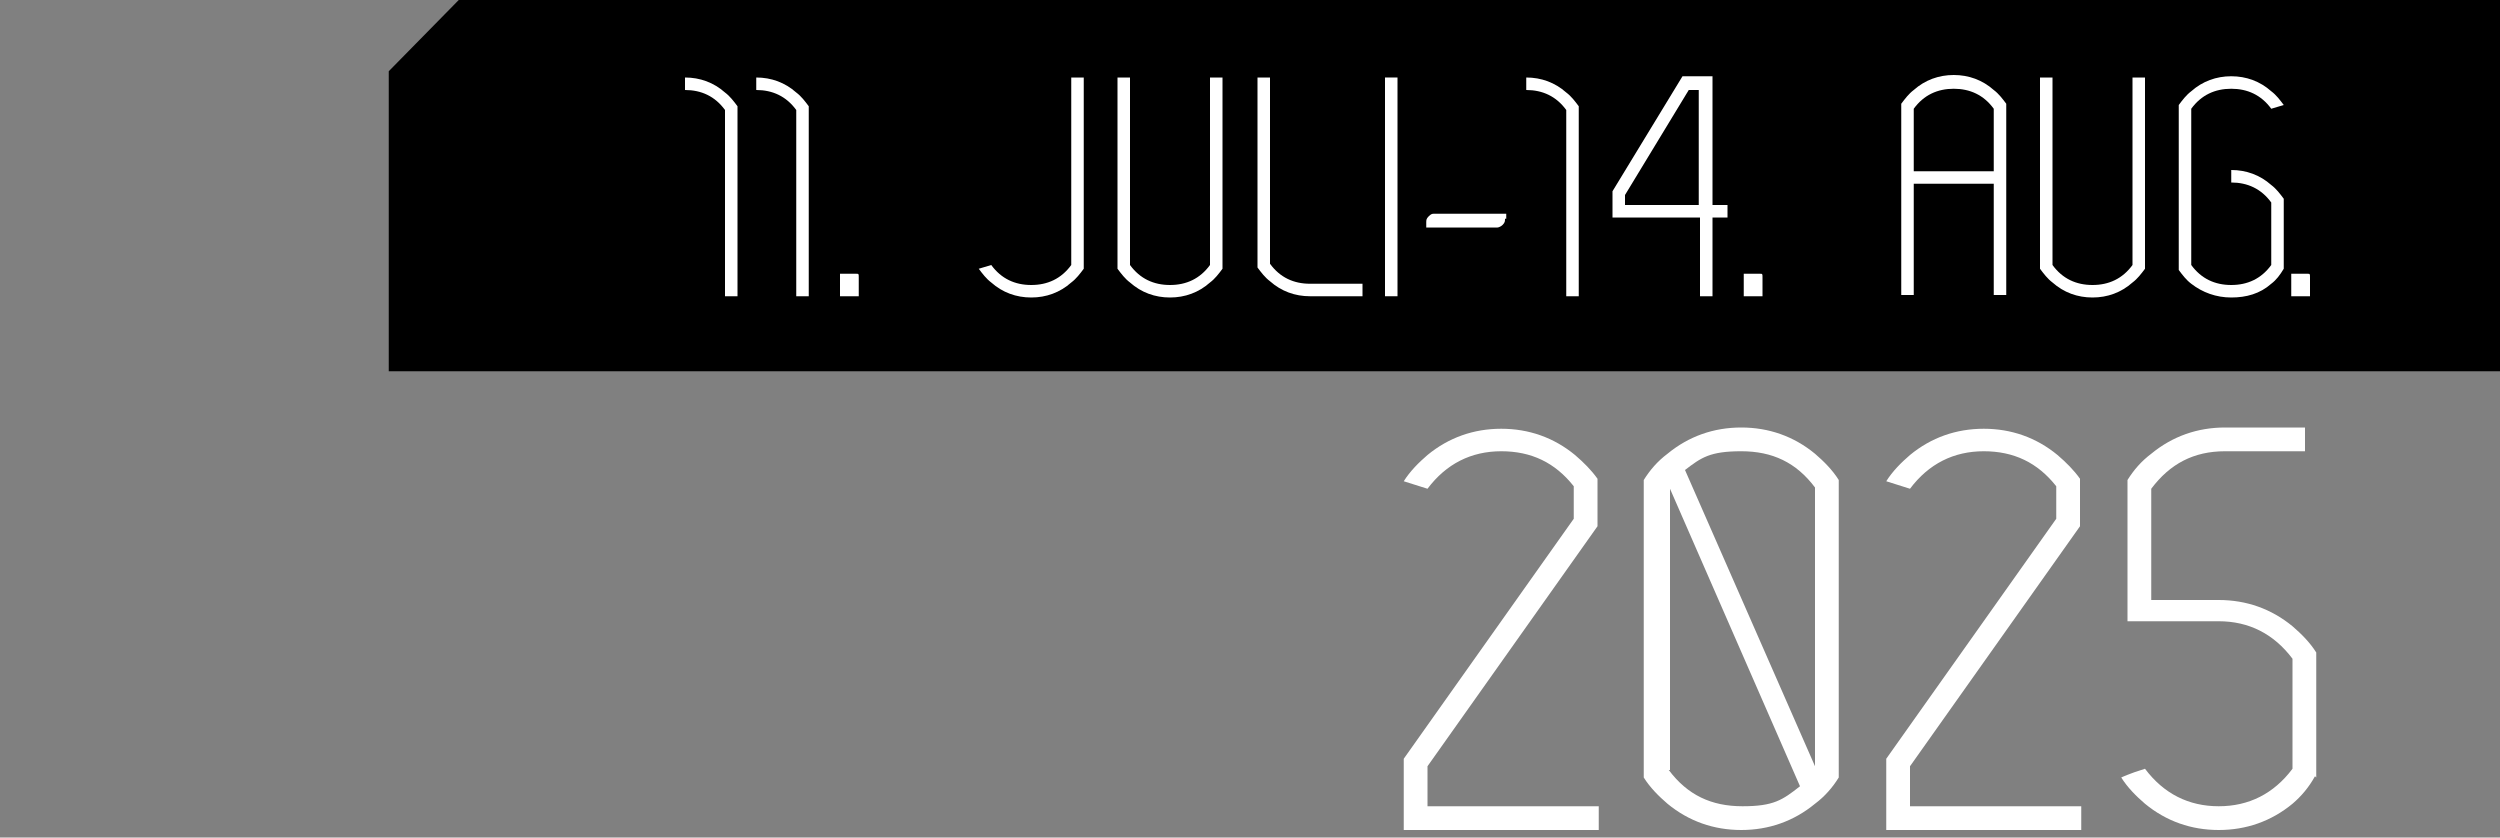 <?xml version="1.0" encoding="UTF-8"?>
<svg xmlns="http://www.w3.org/2000/svg" width="200" height="67" version="1.1" viewBox="0 0 200 67">
  <rect x="0" y="0" width="200" height="67" fill="#808080" stroke="none"/>
  <defs>
    <style>
      .cls-1 {
        fill: #fff;
      }
    </style>
  </defs>
  <!-- Generator: Adobe Illustrator 28.7.1, SVG Export Plug-In . SVG Version: 1.2.0 Build 142)  -->
  <g>
    <g id="Ebene_1">
      <polygon points="200 29.7 200 0 36.7 0 31.1 5.7 31.1 29.7 200 29.7"/>
      <g>
        <path class="cls-1" d="M127.9,64.5v1.9h-15.6v-5.7l13.6-19.2v-2.6c-1.5-1.9-3.4-2.8-5.8-2.8s-4.4,1-5.9,3l-1.9-.6c.5-.8,1.2-1.5,1.9-2.1,1.7-1.4,3.7-2.1,5.9-2.1s4.2.7,5.9,2.1c.7.6,1.3,1.2,1.8,1.9v3.8l-13.6,19.2h0v3.2h13.7Z"/>
        <path class="cls-1" d="M145.2,36.3c.7.6,1.4,1.3,1.9,2.1v23.8c-.5.8-1.1,1.5-1.9,2.1-1.7,1.4-3.7,2.1-5.9,2.1s-4.2-.7-5.9-2.1c-.7-.6-1.4-1.3-1.9-2.1v-23.8c.5-.8,1.1-1.5,1.9-2.1,1.7-1.4,3.7-2.1,5.9-2.1s4.2.7,5.9,2.1ZM133.5,61.6c1.5,2,3.4,2.9,5.9,2.9s3.2-.5,4.6-1.6l-10.4-23.8v22.5ZM145.2,39c-1.5-2-3.4-2.9-5.9-2.9s-3.2.5-4.5,1.5l10.4,23.7v-22.3Z"/>
        <path class="cls-1" d="M166.5,64.5v1.9h-15.6v-5.7l13.6-19.2v-2.6c-1.5-1.9-3.4-2.8-5.8-2.8s-4.4,1-5.9,3l-1.9-.6c.5-.8,1.2-1.5,1.9-2.1,1.7-1.4,3.7-2.1,5.9-2.1s4.2.7,5.9,2.1c.7.6,1.3,1.2,1.8,1.9v3.8l-13.6,19.2h0v3.2h13.7Z"/>
        <path class="cls-1" d="M185.2,62.1h0c-.5.9-1.1,1.6-1.8,2.2-1.7,1.4-3.7,2.1-5.9,2.1s-4.2-.7-5.9-2.1c-.7-.6-1.4-1.3-1.9-2.1,0,0,.6-.3,1.9-.7h0c1.5,2,3.5,3,5.9,3s4.4-1,5.9-3h0v-8.8c-1.5-2-3.5-3-5.9-3h-7.3v-11.3c.5-.8,1.1-1.5,1.9-2.1,1.7-1.4,3.7-2.1,5.9-2.1h6.4v1.9h-6.4c-2.5,0-4.4,1-5.9,3v8.9h5.4c2.2,0,4.2.7,5.9,2.1.7.6,1.4,1.3,1.9,2.1v10Z"/>
      </g>
      <g>
        <path class="cls-1" d="M54.8,6.2c1.2,0,2.3.4,3.2,1.2.4.3.7.7,1,1.1v15.2h-1v-14.9c-.8-1.1-1.9-1.6-3.2-1.6v-1Z"/>
        <path class="cls-1" d="M60.5,6.2c1.2,0,2.3.4,3.2,1.2.4.3.7.7,1,1.1v15.2h-1v-14.9c-.8-1.1-1.9-1.6-3.2-1.6v-1Z"/>
        <path class="cls-1" d="M68.5,21.9c.2,0,.2,0,.2.3v1.5h-1.5v-1.8h1.3Z"/>
        <path class="cls-1" d="M85.7,21.1V6.2h1v15.3c-.3.4-.6.8-1,1.1-.9.8-2,1.2-3.2,1.2h0c-1.2,0-2.3-.4-3.2-1.2-.4-.3-.7-.7-1-1.1l1-.3c.8,1.1,1.9,1.6,3.2,1.6s2.4-.5,3.2-1.6Z"/>
        <path class="cls-1" d="M90.4,22.6c-.4-.3-.7-.7-1-1.1V6.2h1v15c.8,1.1,1.9,1.6,3.2,1.6s2.4-.5,3.2-1.6V6.2h1v15.3c-.3.4-.6.8-1,1.1-.9.8-2,1.2-3.2,1.2s-2.3-.4-3.2-1.2Z"/>
        <path class="cls-1" d="M109,23.7h-4.2c-1.2,0-2.3-.4-3.2-1.2-.4-.3-.7-.7-1-1.1V6.2h1v14.9c.8,1.1,1.9,1.6,3.2,1.6h4.2v1Z"/>
        <path class="cls-1" d="M110.8,6.2h1v17.5h-1V6.2Z"/>
        <path class="cls-1" d="M120.4,17.5c0,.2,0,.3-.2.5-.1.1-.3.2-.4.2h-5.7v-.4c0-.2,0-.3.2-.5s.3-.2.4-.2h5.8v.4Z"/>
        <path class="cls-1" d="M122.1,6.2c1.2,0,2.3.4,3.2,1.2.4.3.7.7,1,1.1v15.2h-1v-14.9c-.8-1.1-1.9-1.6-3.2-1.6v-1Z"/>
        <path class="cls-1" d="M137,6.2v10.2h1.2v1h-1.2v6.3h-1v-6.3h-7v-2.1l5.6-9.2h2.4ZM130,16.4h5.9V7.2h-.8l-5.1,8.4v.8Z"/>
        <path class="cls-1" d="M140.8,21.9c.2,0,.2,0,.2.3v1.5h-1.5v-1.8h1.3Z"/>
        <path class="cls-1" d="M159.5,7.2c.4.3.7.7,1,1.1v15.3h-1v-8.9h-6.4v8.9h-1v-15.3c.3-.4.6-.8,1-1.1.9-.8,2-1.2,3.2-1.2s2.3.4,3.2,1.2ZM159.5,13.7v-5c-.8-1.1-1.9-1.6-3.2-1.6s-2.4.5-3.2,1.6v5h6.4Z"/>
        <path class="cls-1" d="M164.2,22.6c-.4-.3-.7-.7-1-1.1V6.2h1v15c.8,1.1,1.9,1.6,3.2,1.6s2.4-.5,3.2-1.6V6.2h1v15.3c-.3.4-.6.8-1,1.1-.9.8-2,1.2-3.2,1.2s-2.3-.4-3.2-1.2Z"/>
        <path class="cls-1" d="M182.7,21.5h0c-.3.5-.6.9-1,1.2-.9.8-2,1.1-3.2,1.1h0c-1.2,0-2.3-.4-3.2-1.1-.4-.3-.7-.7-1-1.1v-13.2c.3-.4.6-.8,1-1.1.9-.8,2-1.2,3.2-1.2s2.3.4,3.2,1.2c.4.3.7.7,1,1.1l-1,.3c-.8-1.1-1.9-1.6-3.2-1.6s-2.4.5-3.2,1.6v12.5c.8,1.1,1.9,1.6,3.2,1.6,1.3,0,2.4-.5,3.2-1.6h0v-5c-.8-1.1-1.9-1.6-3.2-1.6v-1h0c1.2,0,2.3.4,3.2,1.2.4.3.7.7,1,1.1v5.6Z"/>
        <path class="cls-1" d="M184.6,21.9c.2,0,.2,0,.2.3v1.5h-1.5v-1.8h1.3Z"/>
      </g>
    </g>
  </g>
</svg>